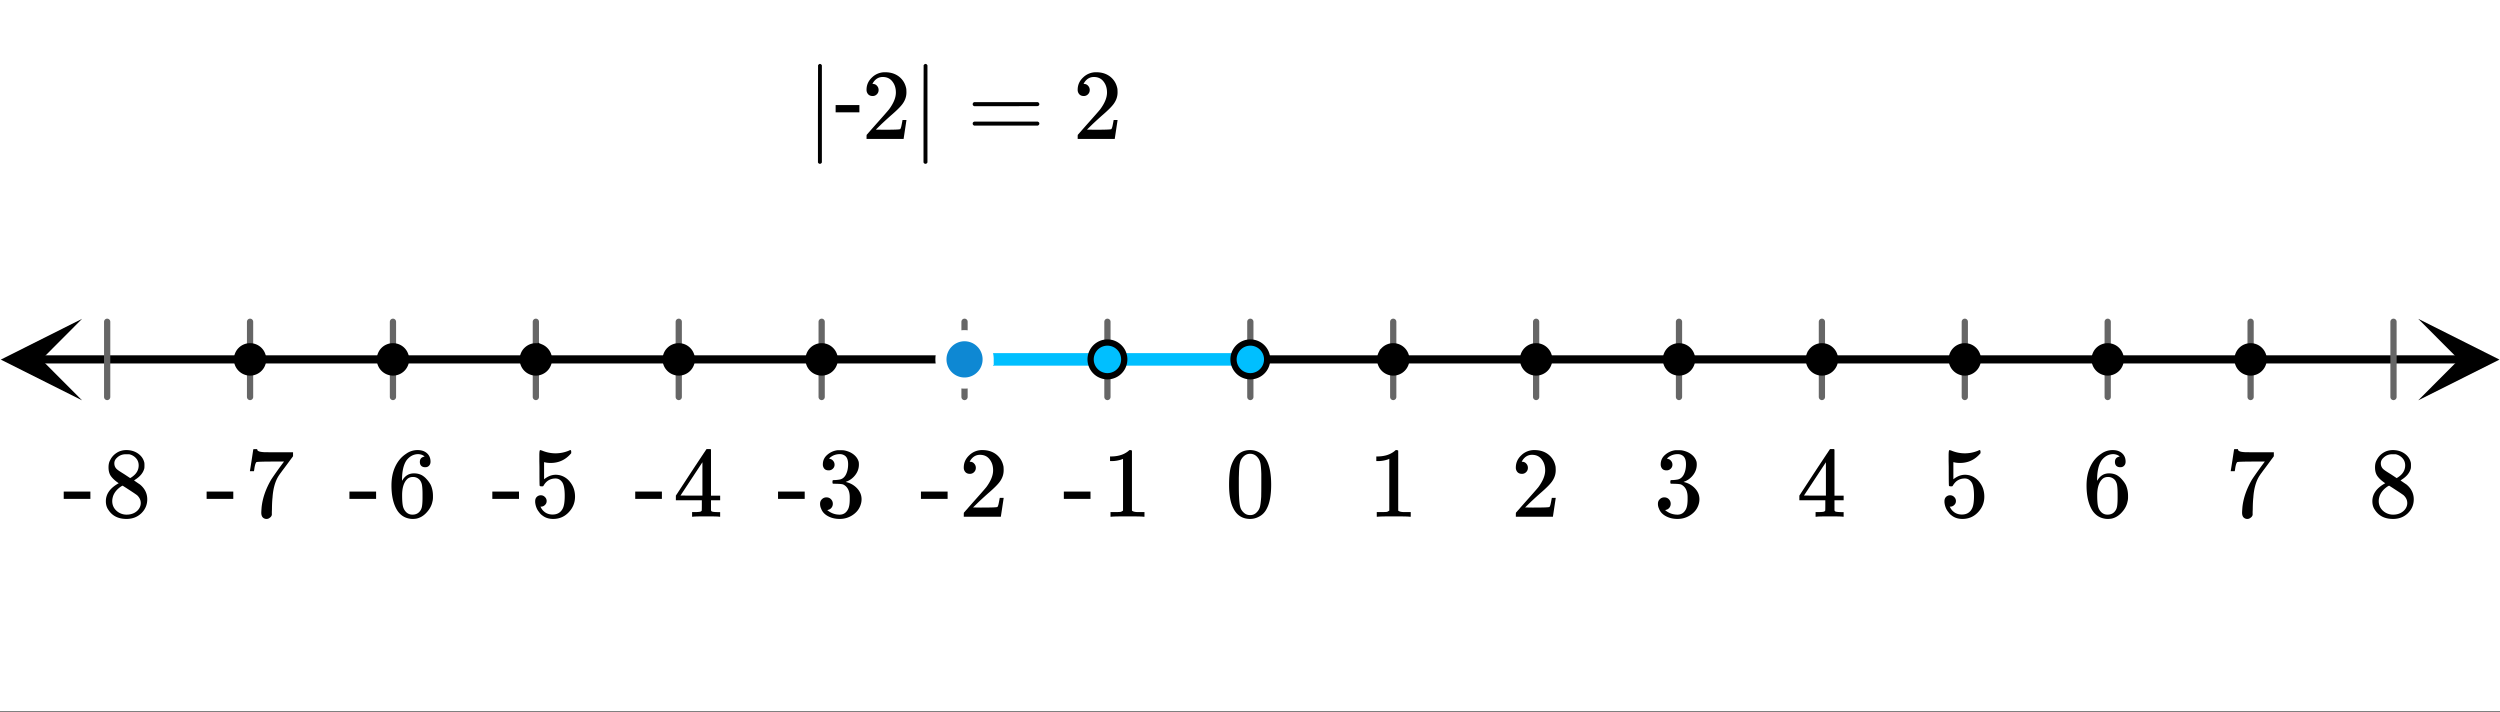 <svg xmlns="http://www.w3.org/2000/svg" xmlns:xlink="http://www.w3.org/1999/xlink" width="449.28" height="128" viewBox="0 0 336.96 96"><rect x="0" y="0" width="336.96" height="96" fill="#333333" stroke="none"/><defs><symbol overflow="visible" id="d"><path d="M1.297-7.89c.5-.727 1.187-1.094 2.062-1.094.657 0 1.227.226 1.72.671.25.243.456.547.624.922.332.75.5 1.778.5 3.079 0 1.398-.195 2.46-.578 3.187-.25.523-.621.902-1.11 1.14a2.534 2.534 0 0 1-1.14.282c-1.031 0-1.79-.473-2.266-1.422-.386-.727-.578-1.79-.578-3.188 0-.832.051-1.519.156-2.062a4.48 4.48 0 0 1 .61-1.516zm3.031-.157a1.24 1.24 0 0 0-.953-.437c-.375 0-.7.148-.969.437-.199.211-.336.465-.406.766-.074.293-.121.797-.14 1.515 0 .063-.008.246-.016.547v.735c0 .855.008 1.453.031 1.796.031.637.082 1.09.156 1.36.07.273.207.508.406.703.25.273.563.406.938.406.363 0 .664-.133.906-.406.196-.195.332-.43.407-.703.07-.27.128-.723.171-1.36.008-.343.016-.94.016-1.796v-.735-.547c-.023-.718-.07-1.222-.14-1.515-.075-.301-.212-.555-.407-.766zm0 0"/></symbol><symbol overflow="visible" id="e"><path d="M5.61 0c-.157-.031-.872-.047-2.141-.047C2.207-.047 1.5-.03 1.344 0h-.157v-.625h.344c.52 0 .86-.008 1.016-.031.07-.008.18-.067.328-.172v-6.969c-.023 0-.059.016-.11.047a4.134 4.134 0 0 1-1.39.25h-.25v-.625h.25c.758-.02 1.39-.188 1.89-.5a2.46 2.46 0 0 0 .422-.313c.008-.03.063-.046.157-.046a.36.36 0 0 1 .234.078v8.078c.133.137.43.203.89.203h.798V0zm0 0"/></symbol><symbol overflow="visible" id="f"><path d="M1.484-5.781c-.25 0-.449-.078-.593-.235a.872.872 0 0 1-.22-.609c0-.645.243-1.195.735-1.656a2.46 2.46 0 0 1 1.766-.703c.77 0 1.41.21 1.922.625.508.418.82.964.937 1.64.008.168.016.32.016.453 0 .524-.156 1.012-.469 1.47-.25.374-.758.89-1.516 1.546-.324.281-.777.695-1.359 1.234l-.781.766 1.016.016c1.414 0 2.164-.024 2.25-.079.039-.007.085-.101.14-.28.031-.095.094-.4.188-.923v-.03h.53v.03l-.374 2.47V0h-5v-.25c0-.188.008-.29.031-.313.008-.007.383-.437 1.125-1.28.977-1.095 1.61-1.813 1.89-2.157.602-.82.907-1.57.907-2.25 0-.594-.156-1.086-.469-1.484-.312-.407-.746-.61-1.297-.61-.523 0-.945.235-1.265.703-.024.032-.047.079-.078.141a.274.274 0 0 0-.047.078c0 .012.02.016.062.016a.68.68 0 0 1 .547.25.801.801 0 0 1 .219.562c0 .23-.078.422-.235.578a.76.76 0 0 1-.578.235zm0 0"/></symbol><symbol overflow="visible" id="g"><path d="M1.719-6.25c-.25 0-.446-.07-.578-.219a.863.863 0 0 1-.204-.593c0-.508.196-.938.594-1.282a2.566 2.566 0 0 1 1.407-.625h.203c.312 0 .507.008.593.016.301.043.602.137.907.281.593.305.968.727 1.125 1.266.02.093.03.218.03.375 0 .523-.167.996-.5 1.422-.323.418-.73.714-1.218.89-.055.024-.055.04 0 .047.008 0 .05.012.125.031.55.157 1.016.446 1.39.86.376.418.563.89.563 1.422 0 .367-.086.718-.25 1.062-.218.461-.574.84-1.062 1.14-.492.302-1.04.454-1.64.454-.595 0-1.122-.125-1.579-.375-.46-.25-.766-.586-.922-1.016a1.45 1.45 0 0 1-.14-.656c0-.25.082-.453.25-.61a.831.831 0 0 1 .609-.25c.25 0 .453.087.61.25.163.169.25.372.25.61 0 .21-.063.39-.188.547a.768.768 0 0 1-.469.281l-.094.031c.489.407 1.047.61 1.672.61.5 0 .875-.239 1.125-.719.156-.29.234-.742.234-1.36v-.265c0-.852-.292-1.426-.875-1.719-.124-.05-.398-.082-.812-.093l-.563-.016-.046-.031c-.024-.02-.032-.086-.032-.204 0-.113.008-.18.032-.203.03-.03.054-.046.078-.046.25 0 .508-.02.781-.063.395-.05.695-.27.906-.656.207-.395.313-.867.313-1.422 0-.582-.157-.973-.469-1.172a1.131 1.131 0 0 0-.64-.188c-.45 0-.844.122-1.188.36l-.125.094a.671.671 0 0 0-.094.109l-.047.047a.88.88 0 0 0 .094.031c.176.024.328.11.453.266.125.148.188.32.188.515a.715.715 0 0 1-.235.547.76.76 0 0 1-.562.219zm0 0"/></symbol><symbol overflow="visible" id="h"><path d="M6.234 0c-.125-.031-.71-.047-1.75-.047-1.074 0-1.671.016-1.796.047h-.126v-.625h.422c.383-.008.618-.031.704-.063a.286.286 0 0 0 .171-.14c.008-.008.016-.25.016-.719v-.672h-3.5v-.625l2.031-3.11A431.58 431.58 0 0 1 4.5-9.108c.02-.008.113-.016.281-.016h.25l.078.078v6.203h1.235v.625H5.109V-.89a.25.25 0 0 0 .079.157c.07.062.328.101.765.109h.39V0zm-2.28-2.844v-4.5L1-2.859l1.469.015zm0 0"/></symbol><symbol overflow="visible" id="i"><path d="M1.438-2.89a.72.72 0 0 1 .546.234.72.72 0 0 1 .235.547c0 .21-.078.386-.235.53a.73.73 0 0 1-.515.22h-.094l.047.062c.133.293.336.531.61.719.28.187.609.281.984.281.644 0 1.101-.27 1.375-.812.175-.332.265-.907.265-1.72 0-.925-.125-1.55-.375-1.874-.23-.3-.515-.453-.86-.453-.698 0-1.23.308-1.593.922a.312.312 0 0 1-.094.125.761.761 0 0 1-.203.015c-.148 0-.23-.031-.25-.093-.023-.032-.031-.817-.031-2.36 0-.258-.008-.57-.016-.937v-.72c0-.5.032-.75.094-.75a.047.047 0 0 1 .047-.03l.25.078a4.646 4.646 0 0 0 3.625-.016.402.402 0 0 1 .172-.062c.07 0 .11.086.11.25v.171C4.8-7.686 3.878-7.25 2.765-7.25c-.282 0-.532-.023-.75-.078l-.141-.031v2.312c.508-.406 1.035-.61 1.578-.61.164 0 .348.024.547.063.602.157 1.094.5 1.469 1.032.383.523.578 1.14.578 1.859 0 .812-.29 1.515-.86 2.11-.562.593-1.261.89-2.093.89C2.52.297 2.035.14 1.64-.172a1.618 1.618 0 0 1-.438-.453C.93-.945.758-1.348.687-1.828c0-.02-.007-.055-.015-.11v-.14c0-.25.07-.445.219-.594a.745.745 0 0 1 .546-.219zm0 0"/></symbol><symbol overflow="visible" id="j"><path d="M5.031-8.11c-.199-.195-.48-.304-.843-.328-.625 0-1.153.274-1.579.813-.418.586-.625 1.492-.625 2.719L2-4.86l.11-.172c.363-.54.859-.813 1.484-.813.414 0 .781.09 1.094.266a2.6 2.6 0 0 1 .64.547c.219.242.395.492.531.75.196.449.297.933.297 1.453v.234c0 .211-.027.403-.078.578-.105.532-.383 1.032-.828 1.5-.387.407-.82.66-1.297.766a2.688 2.688 0 0 1-.547.047c-.168 0-.32-.016-.453-.047-.668-.125-1.2-.484-1.594-1.078C.83-1.66.563-2.79.563-4.218c0-.97.171-1.817.515-2.548.344-.726.82-1.296 1.438-1.703a2.62 2.62 0 0 1 1.562-.515c.531 0 .953.14 1.266.421.32.282.484.665.484 1.141 0 .23-.07.414-.203.547-.125.137-.297.203-.516.203-.218 0-.398-.062-.53-.187-.126-.125-.188-.301-.188-.532 0-.406.21-.644.64-.718zm-.593 3.235a1.18 1.18 0 0 0-.97-.484c-.335 0-.605.105-.812.312C2.22-4.597 2-3.883 2-2.907c0 .794.05 1.345.156 1.657.094.273.242.5.453.688.22.187.477.28.782.28.457 0 .804-.171 1.046-.515.133-.187.22-.41.25-.672.04-.258.063-.64.063-1.14v-.422c0-.508-.023-.895-.063-1.156a1.566 1.566 0 0 0-.25-.688zm0 0"/></symbol><symbol overflow="visible" id="k"><path d="M.734-6.172C.742-6.192.82-6.68.97-7.64l.219-1.453c0-.008.085-.015.265-.015h.266v.046c0 .094.066.172.203.235.133.062.367.105.703.125.344.012 1.102.015 2.281.015h1.64v.532l-.921 1.25c-.137.187-.293.398-.469.625l-.39.531a7.378 7.378 0 0 0-.157.234c-.468.73-.746 1.704-.828 2.922-.043.375-.07.883-.078 1.516 0 .125-.008.258-.015.39v.438a.62.62 0 0 1-.266.375.674.674 0 0 1-.438.172.692.692 0 0 1-.53-.219c-.126-.144-.188-.351-.188-.625 0-.125.015-.379.046-.765.133-1.208.555-2.426 1.266-3.657.176-.281.55-.82 1.125-1.625l.625-.843h-1.25c-1.574 0-2.398.027-2.469.078-.043.023-.093.12-.156.296a3.92 3.92 0 0 0-.125.625c-.023.157-.039.247-.047.266v.031H.734zm0 0"/></symbol><symbol overflow="visible" id="l"><path d="M2.313-4.516c-.438-.289-.778-.593-1.016-.906-.242-.312-.36-.723-.36-1.234 0-.383.07-.707.22-.969.195-.406.488-.734.874-.984.383-.25.82-.375 1.313-.375.613 0 1.144.164 1.594.484.445.324.722.734.828 1.234.007.055.015.164.015.329 0 .199-.008.328-.015.39-.137.594-.547 1.11-1.235 1.547l-.156.11c.5.343.758.523.781.53.664.544 1 1.215 1 2.016 0 .73-.265 1.356-.797 1.875-.53.508-1.199.766-2 .766C2.254.297 1.441-.11.922-.922c-.23-.32-.344-.71-.344-1.172 0-.976.578-1.785 1.735-2.422zM5-6.922c0-.383-.125-.71-.375-.984a1.69 1.69 0 0 0-.922-.516h-.437c-.48 0-.883.164-1.204.485-.23.21-.343.453-.343.734 0 .387.164.695.5.922.039.043.328.23.86.562l.78.516c.008-.008.067-.047.172-.11a2.95 2.95 0 0 0 .25-.187C4.758-5.883 5-6.36 5-6.922zM1.437-2.109c0 .523.192.96.579 1.312a2.01 2.01 0 0 0 1.359.516c.363 0 .695-.07 1-.219.3-.156.531-.36.688-.61.144-.226.218-.472.218-.734 0-.383-.156-.726-.468-1.031-.075-.07-.45-.328-1.125-.766l-.407-.265C3.133-4 3.02-4.07 2.937-4.125l-.109-.063-.156.079c-.563.367-.938.812-1.125 1.343-.074.243-.11.461-.11.657zm0 0"/></symbol><symbol overflow="visible" id="m"><path d="M.14-2.406v-.985h3.594v.985zm0 0"/></symbol><symbol overflow="visible" id="n"><path d="M2.14 3.172c-.062.125-.152.187-.265.187-.117 0-.203-.062-.266-.187v-6.563l.016-6.546c.082-.114.164-.172.25-.172.113 0 .203.07.266.203zm0 0"/></symbol><symbol overflow="visible" id="p"><path d="M.75-4.672c0-.125.063-.219.188-.281H9.53c.133.062.203.156.203.281 0 .094-.062.18-.187.25l-4.281.016H.969C.82-4.457.75-4.546.75-4.672zm0 2.61c0-.133.07-.223.219-.266h8.578a.249.249 0 0 0 .062.047l.063.047c.02.011.035.039.047.078.008.031.015.062.015.094 0 .117-.07.203-.203.265H.937C.813-1.859.75-1.945.75-2.063zm0 0"/></symbol><symbol overflow="visible" id="o"><path d="M3.453-3.578H.25v-.985h3.203zm0 0"/></symbol><clipPath id="a"><path d="M0 0h336.96v95.86H0zm0 0"/></clipPath><clipPath id="b"><path d="M.11 42.973H12V54H.11zm0 0"/></clipPath><clipPath id="c"><path d="M325.938 42.973h11.023V54h-11.024zm0 0"/></clipPath></defs><g clip-path="url(#a)" fill="#fff"><path d="M0 0h336.96v96H0z"/><path d="M0 0h336.96v96H0z"/></g><path d="M7.313 64.501h435.374" transform="scale(.749 .751)" fill="none" stroke-width="1.462" stroke="#000"/><g clip-path="url(#b)"><path d="M11.063 42.973L.108 48.469l10.954 5.492-5.477-5.492zm0 0"/></g><g clip-path="url(#c)"><path d="M325.938 42.973l10.953 5.496-10.954 5.492 5.477-5.492zm0 0"/></g><path d="M225 57.749v13.5m25.715-13.5v13.5m25.715-13.5v13.5m25.71-13.5v13.5m25.716-13.5v13.5m25.715-13.5v13.5m25.715-13.5v13.5M405 57.749v13.5m25.715-13.5v13.5m-231.431-13.5v13.5m-25.715-13.5v13.5m-25.71-13.5v13.5m-25.716-13.5v13.5m-25.715-13.5v13.5m-25.715-13.5v13.5M45 57.749v13.5m-25.715-13.5v13.5" transform="scale(.749 .751)" fill="none" stroke-width="1.125" stroke-linecap="round" stroke-linejoin="round" stroke="#666"/><path d="M225 64.501h-51.43" transform="scale(.749 .751)" fill="none" stroke-width="2.25" stroke="#00bfff"/><path d="M47.351 64.501c0 .312-.062.609-.182.9-.115.286-.287.54-.506.759-.22.223-.475.39-.762.51a2.306 2.306 0 0 1-1.8 0 2.278 2.278 0 0 1-.76-.51 2.324 2.324 0 0 1-.689-1.658c0-.313.057-.614.177-.9a2.358 2.358 0 0 1 1.273-1.274c.287-.12.584-.176.897-.176a2.345 2.345 0 0 1 1.664.686c.219.218.391.473.506.764.12.286.182.587.182.9zm0 0M73.067 64.501c0 .312-.063.609-.183.9a2.335 2.335 0 0 1-1.273 1.268 2.306 2.306 0 0 1-1.794 0 2.335 2.335 0 0 1-1.273-1.268 2.31 2.31 0 0 1 0-1.799 2.303 2.303 0 0 1 1.273-1.274c.287-.12.584-.176.897-.176.313 0 .61.057.897.176a2.303 2.303 0 0 1 1.273 1.274c.12.286.183.587.183.9zm0 0M98.777 64.501a2.324 2.324 0 0 1-.689 1.659c-.219.223-.475.39-.762.51a2.306 2.306 0 0 1-1.8 0 2.331 2.331 0 0 1-1.267-1.27 2.31 2.31 0 0 1 0-1.799c.115-.29.287-.545.506-.763.225-.218.475-.39.762-.51.292-.12.59-.176.902-.176.313 0 .61.057.897.176a2.358 2.358 0 0 1 1.273 1.274c.12.286.178.587.178.9zm0 0M124.492 64.501a2.324 2.324 0 0 1-.689 1.659c-.219.223-.474.39-.761.51a2.325 2.325 0 0 1-1.8 0 2.278 2.278 0 0 1-.761-.51 2.35 2.35 0 0 1-.512-.76 2.424 2.424 0 0 1-.177-.899c0-.312.063-.613.177-.899a2.358 2.358 0 0 1 1.273-1.274c.287-.12.59-.176.903-.176a2.32 2.32 0 0 1 1.658.686c.224.218.391.473.511.764.12.286.178.587.178.9zm0 0M150.207 64.501a2.324 2.324 0 0 1-.689 1.659c-.219.223-.474.39-.761.51a2.325 2.325 0 0 1-1.8 0 2.278 2.278 0 0 1-.761-.51 2.324 2.324 0 0 1-.689-1.658c0-.313.058-.614.178-.9a2.358 2.358 0 0 1 1.273-1.274c.286-.12.589-.176.902-.176a2.32 2.32 0 0 1 1.658.686c.22.218.392.473.512.764.12.286.177.587.177.9zm0 0M175.922 64.501c0 .312-.063.609-.177.9a2.35 2.35 0 0 1-.511.759c-.22.223-.475.39-.762.51a2.331 2.331 0 0 1-2.561-.51 2.324 2.324 0 0 1-.689-1.658c0-.313.058-.614.178-.9a2.358 2.358 0 0 1 1.273-1.274c.286-.12.589-.176.897-.176a2.327 2.327 0 0 1 1.664.686c.219.218.39.473.51.764.115.286.178.587.178.9zm0 0M201.637 64.501c0 .312-.062.609-.182.9a2.331 2.331 0 0 1-1.268 1.268 2.306 2.306 0 0 1-1.8 0 2.278 2.278 0 0 1-.76-.51 2.324 2.324 0 0 1-.689-1.658c0-.312.057-.613.177-.899a2.358 2.358 0 0 1 1.273-1.274c.287-.12.584-.176.897-.176.313 0 .61.057.902.176.287.12.537.292.762.51.219.218.391.473.506.764.12.286.182.587.182.9zm0 0M227.352 64.501c0 .312-.062.609-.182.9a2.335 2.335 0 0 1-1.273 1.268 2.306 2.306 0 0 1-1.794 0 2.335 2.335 0 0 1-1.273-1.268 2.31 2.31 0 0 1 0-1.799 2.303 2.303 0 0 1 1.273-1.274c.287-.12.584-.176.897-.176.313 0 .61.057.897.176a2.303 2.303 0 0 1 1.273 1.274c.12.286.182.587.182.9zm0 0M253.062 64.501a2.324 2.324 0 0 1-.688 1.659c-.22.223-.475.39-.762.51a2.306 2.306 0 0 1-1.8 0 2.278 2.278 0 0 1-.76-.51 2.255 2.255 0 0 1-.507-.76 2.31 2.31 0 0 1 0-1.799c.115-.29.287-.545.506-.763a2.345 2.345 0 0 1 1.664-.686c.313 0 .61.057.897.176a2.358 2.358 0 0 1 1.273 1.274c.12.286.177.587.177.9zm0 0M278.778 64.501a2.324 2.324 0 0 1-.689 1.659c-.219.223-.475.39-.761.51a2.325 2.325 0 0 1-1.8 0 2.278 2.278 0 0 1-.762-.51 2.35 2.35 0 0 1-.51-.76 2.424 2.424 0 0 1-.178-.899c0-.312.063-.613.177-.899a2.358 2.358 0 0 1 1.273-1.274c.287-.12.59-.176.902-.176a2.32 2.32 0 0 1 1.66.686c.218.218.39.473.51.764.12.286.178.587.178.9zm0 0M304.493 64.501a2.324 2.324 0 0 1-.689 1.659c-.219.223-.474.39-.761.51a2.331 2.331 0 0 1-2.561-.51 2.324 2.324 0 0 1-.689-1.658c0-.313.057-.614.177-.9a2.358 2.358 0 0 1 1.273-1.274c.287-.12.59-.176.897-.176a2.327 2.327 0 0 1 1.664.686c.22.218.391.473.511.764.12.286.178.587.178.9zm0 0M330.208 64.501c0 .312-.063.609-.177.9a2.35 2.35 0 0 1-.512.759c-.219.223-.474.39-.761.51a2.331 2.331 0 0 1-2.561-.51 2.324 2.324 0 0 1-.689-1.658c0-.313.058-.614.178-.9a2.358 2.358 0 0 1 1.273-1.274c.286-.12.589-.176.897-.176a2.327 2.327 0 0 1 1.663.686c.22.218.392.473.512.764.114.286.177.587.177.9zm0 0M355.923 64.501c0 .312-.062.609-.182.9a2.331 2.331 0 0 1-1.268 1.268 2.306 2.306 0 0 1-1.8 0 2.278 2.278 0 0 1-.761-.51 2.324 2.324 0 0 1-.689-1.658c0-.312.058-.613.178-.899a2.358 2.358 0 0 1 1.273-1.274c.286-.12.584-.176.897-.176.313 0 .61.057.902.176.287.12.537.292.762.51.219.218.39.473.506.764.12.286.182.587.182.9zm0 0M381.633 64.501a2.335 2.335 0 0 1-1.45 2.168 2.306 2.306 0 0 1-1.794 0 2.335 2.335 0 0 1-1.273-1.268 2.31 2.31 0 0 1 0-1.799 2.303 2.303 0 0 1 1.273-1.274c.287-.12.584-.176.897-.176.313 0 .61.057.897.176a2.303 2.303 0 0 1 1.273 1.274c.12.286.177.587.177.9zm0 0M407.348 64.501a2.324 2.324 0 0 1-.688 1.659c-.22.223-.475.39-.762.51a2.306 2.306 0 0 1-1.8 0 2.278 2.278 0 0 1-.76-.51 2.255 2.255 0 0 1-.507-.76 2.31 2.31 0 0 1 0-1.799c.115-.29.287-.545.506-.763a2.345 2.345 0 0 1 1.664-.686c.313 0 .61.057.897.176a2.358 2.358 0 0 1 1.273 1.274c.12.286.177.587.177.9zm0 0" transform="scale(.749 .751)" stroke-width="1.125" stroke="#000"/><path d="M202.31 64.501c0 .4-.078.785-.23 1.154-.15.375-.37.702-.657.983-.281.286-.61.504-.98.655-.37.156-.757.234-1.158.234-.402 0-.788-.078-1.158-.234-.37-.15-.7-.37-.98-.655a3.013 3.013 0 0 1-.887-2.137c0-.4.078-.79.229-1.159.156-.369.376-.696.657-.982.282-.281.61-.5.98-.655a3.045 3.045 0 0 1 2.317 0c.37.156.699.374.98.655.287.286.506.613.658.982.15.37.23.76.23 1.16zm0 0M228.025 64.501a3.017 3.017 0 0 1-.886 2.137c-.282.286-.61.504-.981.655-.37.156-.756.234-1.158.234-.402 0-.788-.078-1.158-.234-.37-.15-.699-.37-.98-.655a3.013 3.013 0 0 1-.887-2.137c0-.4.078-.79.23-1.159.156-.369.375-.696.656-.982.282-.281.61-.5.981-.655a3.045 3.045 0 0 1 2.316 0c.37.156.699.374.98.655.282.286.501.613.658.982.151.37.23.76.23 1.16zm0 0" transform="scale(.749 .751)" fill="#00bfff" stroke-width="1.125" stroke="#000"/><path d="M177.82 64.501a4.27 4.27 0 0 1-.323 1.627 4.16 4.16 0 0 1-.923 1.378 4.182 4.182 0 0 1-1.377.92 4.17 4.17 0 0 1-1.627.322 4.125 4.125 0 0 1-1.623-.322 4.227 4.227 0 0 1-2.3-2.298 4.174 4.174 0 0 1-.323-1.627c0-.566.104-1.107.323-1.627.214-.52.522-.982.918-1.377a4.22 4.22 0 0 1 3.004-1.248c.564 0 1.106.11 1.628.322.522.219.98.525 1.377.926.402.395.71.857.923 1.377.214.52.324 1.06.324 1.627zm0 0" transform="scale(.749 .751)" fill="#0e88d3" stroke-width="2" stroke="#fff"/><use xlink:href="#d" x="165.13" y="69.647"/><use xlink:href="#e" x="184.379" y="69.647"/><use xlink:href="#f" x="203.639" y="69.647"/><use xlink:href="#g" x="222.9" y="69.647"/><use xlink:href="#h" x="242.149" y="69.647"/><use xlink:href="#i" x="261.409" y="69.647"/><use xlink:href="#j" x="280.67" y="69.647"/><use xlink:href="#k" x="299.93" y="69.647"/><use xlink:href="#l" x="319.179" y="69.647"/><use xlink:href="#m" x="143.248" y="69.647"/><use xlink:href="#e" x="148.491" y="69.647"/><use xlink:href="#m" x="123.988" y="69.647"/><use xlink:href="#f" x="129.23" y="69.647"/><use xlink:href="#m" x="104.727" y="69.647"/><use xlink:href="#g" x="109.97" y="69.647"/><use xlink:href="#m" x="85.479" y="69.647"/><use xlink:href="#h" x="90.721" y="69.647"/><use xlink:href="#m" x="66.218" y="69.647"/><use xlink:href="#i" x="71.46" y="69.647"/><use xlink:href="#m" x="46.958" y="69.647"/><use xlink:href="#j" x="52.2" y="69.647"/><use xlink:href="#m" x="27.709" y="69.647"/><use xlink:href="#k" x="32.951" y="69.647"/><use xlink:href="#m" x="8.448" y="69.647"/><use xlink:href="#l" x="13.691" y="69.647"/><use xlink:href="#n" x="108.636" y="18.722"/><use xlink:href="#o" x="112.38" y="18.722"/><use xlink:href="#f" x="116.125" y="18.722"/><use xlink:href="#n" x="122.865" y="18.722"/><use xlink:href="#p" x="130.353" y="18.722"/><use xlink:href="#f" x="144.582" y="18.722"/></svg>